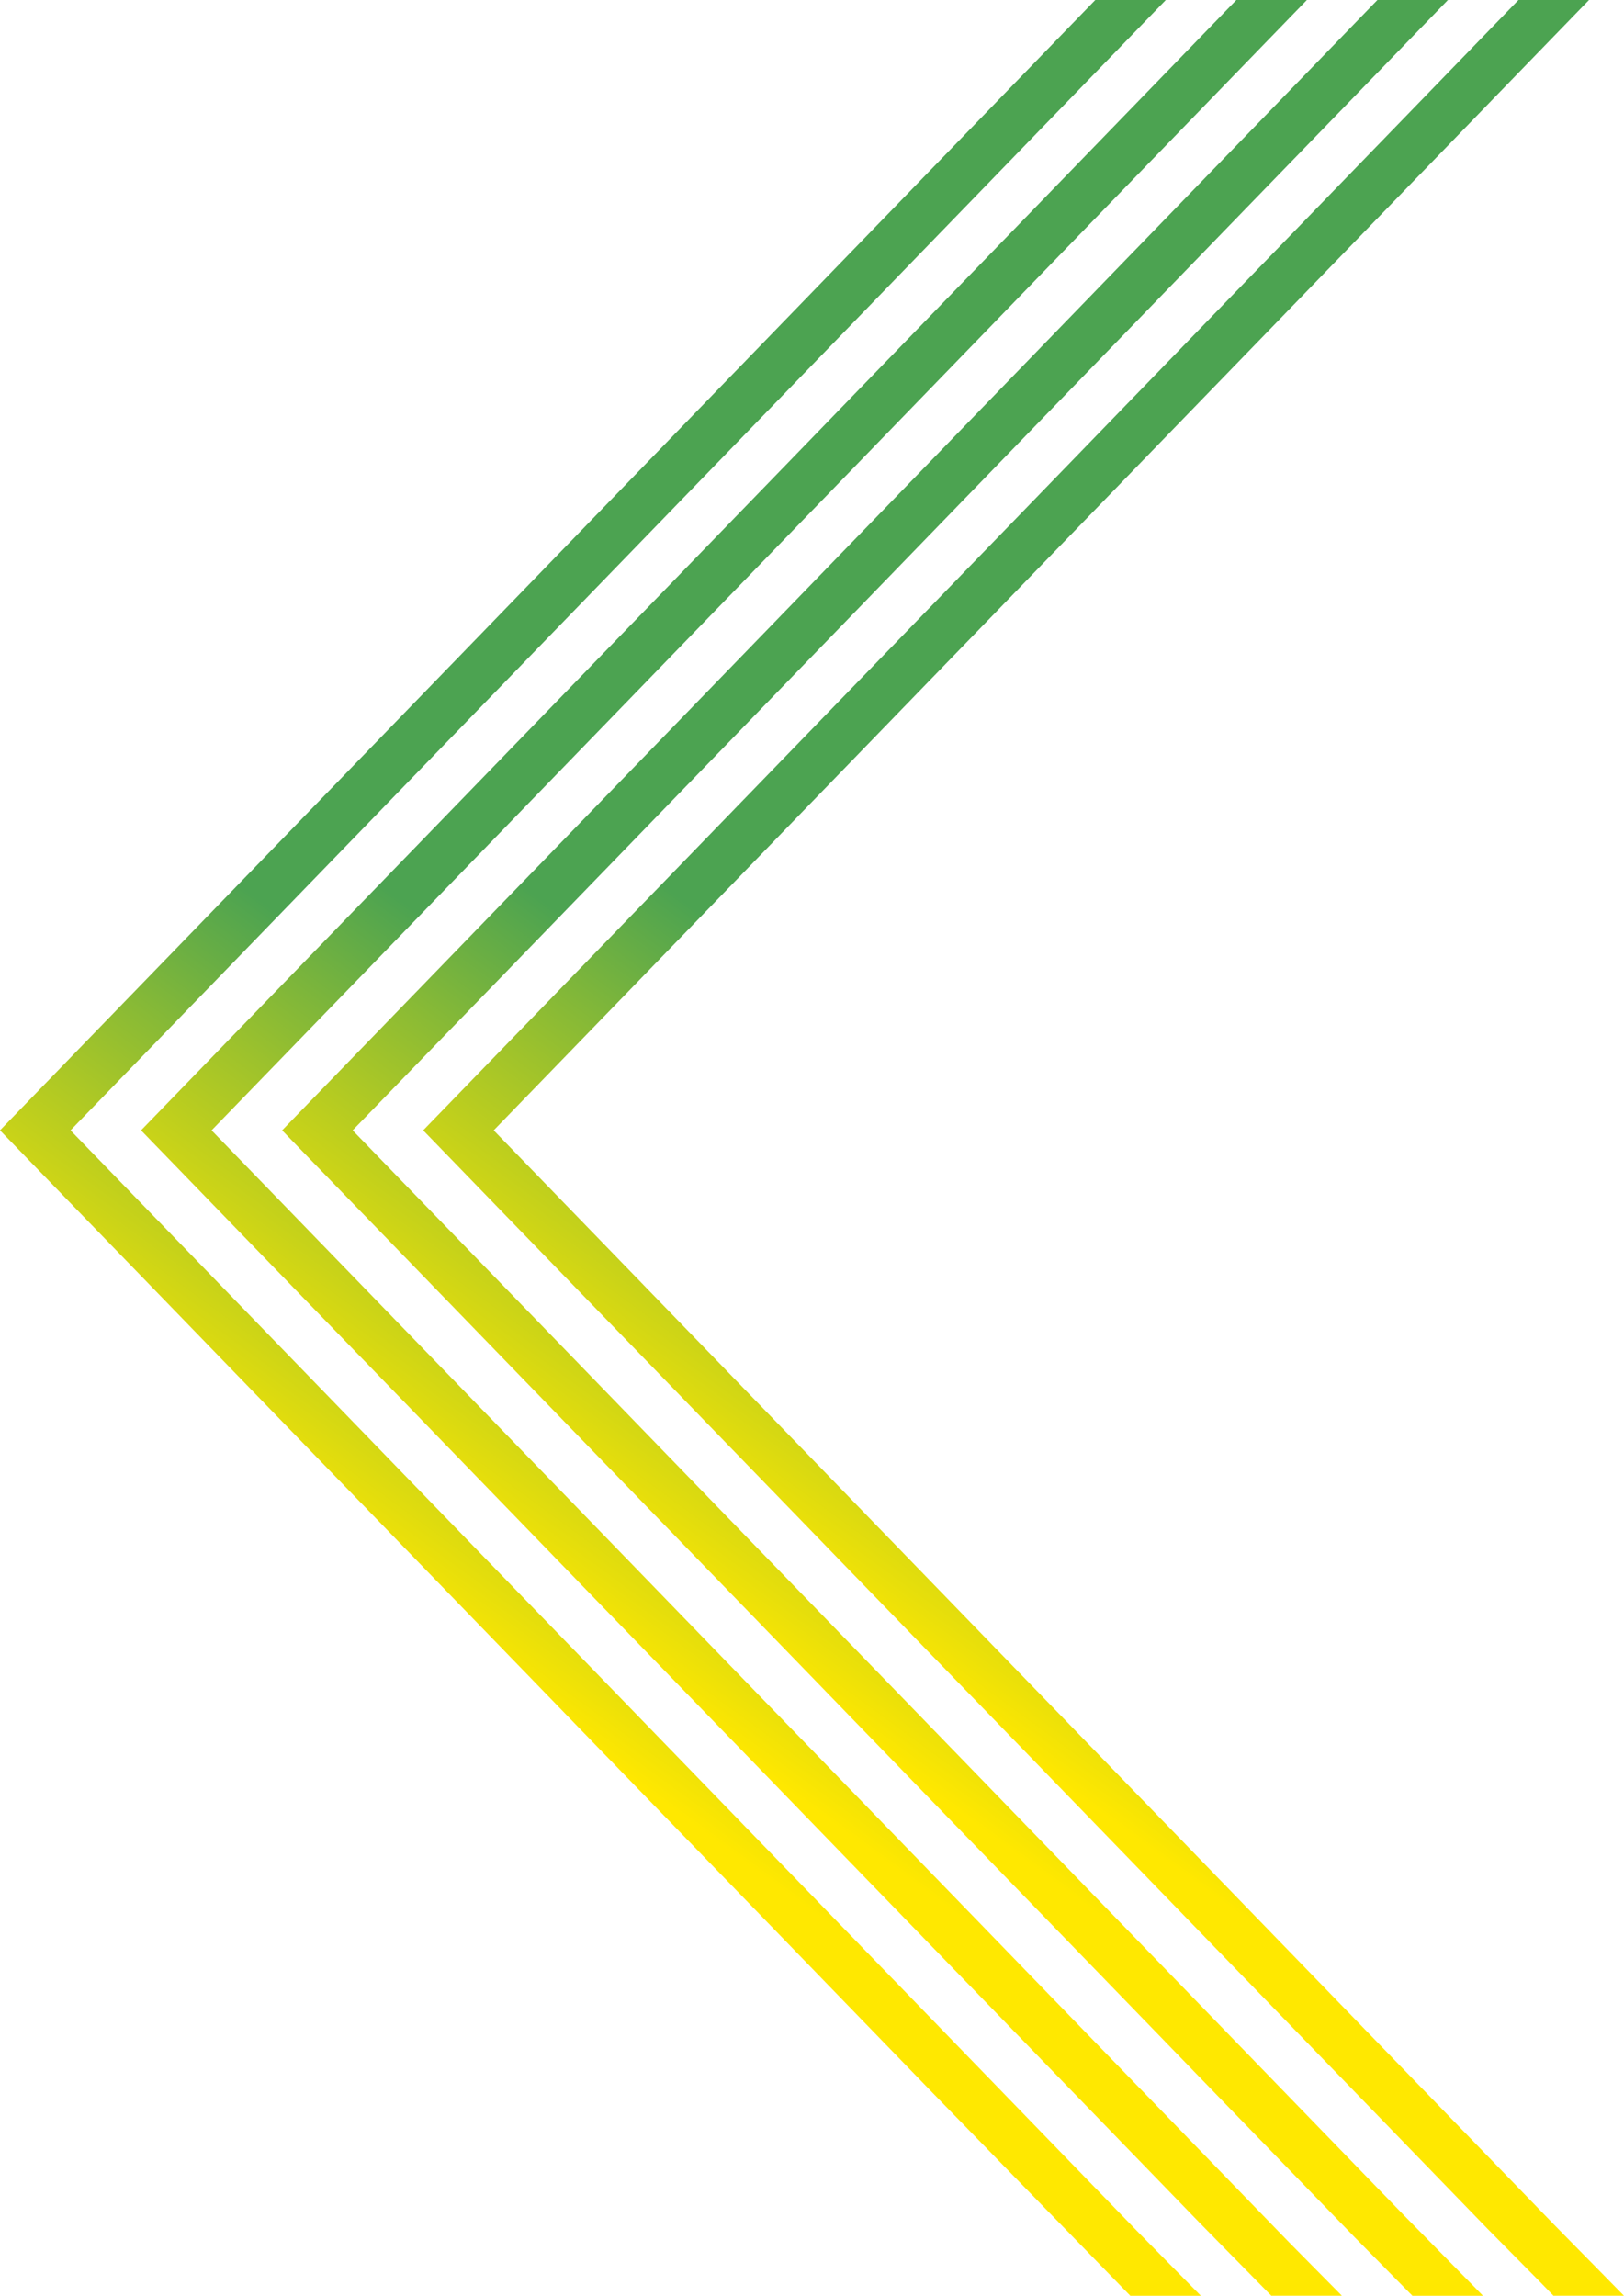 <svg id="Groupe_1244" data-name="Groupe 1244" xmlns="http://www.w3.org/2000/svg" xmlns:xlink="http://www.w3.org/1999/xlink" width="1030.441" height="1456.477" viewBox="0 0 1030.441 1456.477">
  <defs>
    <linearGradient id="linear-gradient" x1="0.126" y1="0.623" x2="0.219" y2="0.389" gradientUnits="objectBoundingBox">
      <stop offset="0" stop-color="#ffe800"/>
      <stop offset="0.572" stop-color="#9bc12d"/>
      <stop offset="1" stop-color="#4ca351"/>
    </linearGradient>
  </defs>
  <g id="Groupe_1211" data-name="Groupe 1211" transform="translate(0 0)">
    <path id="Tracé_32266" data-name="Tracé 32266" d="M-784.418,673.48l-4.058,4.188-3.349,3.456-8.29,8.554-1.4,1.445-2.26,2.332-6.653,6.865-8.871,9.153-.137.141-.683.705-2.371,2.447-.978,1.009-3.592,3.706,3.592,3.706,3.349,3.456,3.576,3.69,6.115,6.31,8.913,9.2,9.691,10,3.349,3.456,4.058,4.188.349.361,5.283,5.451,8.913,9.2,7.757,8,1.934,2,3.349,3.456,4.408,4.548,14.2,14.649,7.757,8,1.934,2,7.757,8,11.042,11.393,4.767,4.918,1.089,1.124,5.056,5.217,2.667,2.753,7.023,7.247.077.079,9.691,10,12.185,12.574,9.691,10,.077.079,9.691,10,5.152,5.316.023.024,8.439,8.708,6.608,6.819,1.73,1.785,7.961,8.215,21.953,22.653,9.691,10,21.953,22.653,9.691,10,21.953,22.653,9.691,10,19.154,19.765,2.8,2.888,19.577,20.2,22.376,23.089,22.376,23.089,22.376,23.089,15.395,15.885,6.981,7.2,6.853,7.071,15.523,16.018,6.853,7.071,15.523,16.018,6.853,7.071,15.523,16.018,6.853,7.071,15.523,16.018,6.853,7.071,15.523,16.018,6.852,7.071,15.523,16.018,6.853,7.071,15.523,16.018,122.207,125.434,3.122,3.222h44.752l-.654-.674-38.38-38.935-17.385-17.94-14.259-14.713-77.027-79.482-15.523-16.018-6.853-7.071L-250.736,1266l-6.853-7.071-15.523-16.018-6.852-7.071-15.523-16.018-6.853-7.071-15.523-16.018-6.853-7.071-15.523-16.018-6.853-7.071-15.523-16.018-6.853-7.071-6.981-7.2-15.395-15.885-22.376-23.089-22.376-23.089-19.577-20.2-2.8-2.888-19.155-19.765-3.221-3.324-6.47-6.676-21.953-22.653-9.691-10-21.953-22.653-9.691-10L-573.058,933.4l-7.961-8.215-1.73-1.785-20.223-20.868-1.73-1.785-7.961-8.215-1.73-1.785-5.779-5.963-.023-.024-5.652-5.832-8.769-9.048-.922-.951-8.769-9.048-13.184-13.6-8.769-9.048-.922-.951-8.769-9.048-6.644-6.856-4.767-4.919-1.773-1.83-7.023-7.247-.734-.757-1.934-2-5.056-5.217-2.7-2.787-14.2-14.649-7.757-8-1.934-2-7.757-8-14.2-14.649-4.408-4.548-3.349-3.456-1.934-2-7.757-8-8.913-9.2-3.524-3.637,3.524-3.637,1.045-1.079,7.868-8.118,7.757-8,1.934-2,3.349-3.456,1.468-1.515,2.94-3.033,14.2-14.649,5.24-5.407,2.517-2.6,1.916-1.977.019-.019,7.757-8,14.2-14.649,7.757-8,1.934-2,.734-.757,7.023-7.247,21.953-22.653,1.934-2,3.282-3.387,4.475-4.618,21.953-22.653,1.934-2,7.757-8,21.953-22.653,1.934-2,7.757-8,21.953-22.653,1.934-2,7.757-8,23.887-24.648,7.757-8,31.644-32.653,31.644-32.652,31.644-32.653,8.463-8.733,22.376-23.089.063-.065.742-.766.257-.265,1.486-1.533,19.828-20.46,2.125-2.193,9.691-10,10.559-10.9L-349,270.362l9.691-10,1.291-1.332,20.662-21.321,1.714-1.768,6.852-7.071,1.125-1.161,14.4-14.857,6.852-7.071.7-.724,9.691-10,5.13-5.294,6.853-7.071,9.97-10.288,5.553-5.73,4.138-4.27,2.714-2.8,15.523-16.018.674-.7,6.179-6.376,6.554-6.763,8.969-9.255,6.853-7.071,15.523-16.018.3-.308,6.553-6.762,15.523-16.018.713-.736,8.854-9.136,22.889-23.619,8.755-9.034L-87.344.37H-132.1l-30.453,31.424-8.755,9.034-9.368,9.666-.713.736-12.808,13.217-2.715,2.8-6.853,7.071-15.523,16.018-6.553,6.763-.3.308-15.523,16.018-6.179,6.376-.674.7-8.969,9.255-6.554,6.763-6.853,7.071L-286.411,159.6l-2.714,2.8-4.138,4.27-5.553,5.73-9.97,10.288-6.852,7.071-5.13,5.294-9.691,10-.7.724-6.853,7.071-14.4,14.857-7.977,8.232-1.714,1.768-20.662,21.321-1.291,1.332-9.691,10-10.145,10.468-.444.458-.742.766-.063.065-22.376,23.089-8.463,8.733L-449.9,328.3l-17.732,18.3-31.644,32.652L-530.915,411.9l-7.757,8-23.887,24.648-7.757,8-1.934,2L-594.2,477.2l-7.757,8-1.934,2-21.953,22.653-7.757,8-1.934,2-21.953,22.653-7.757,8-1.934,2-17.16,17.707-4.793,4.946-7.023,7.247-.734.757-1.934,2-7.757,8-14.2,14.648-7.757,8-1.934,2-7.757,8-14.2,14.649-2.94,3.033-1.468,1.515-3.349,3.456-1.934,2-7.757,8-3.435,3.545-4.433,4.574-1.045,1.079-5.283,5.452Z" transform="translate(827.062 -0.37)" fill="url(#linear-gradient)"/>
    <path id="Tracé_32267" data-name="Tracé 32267" d="M159.536,81.845,145.167,96.672l-.414.427-.3.308L128.93,113.426l-6.853,7.071-8.969,9.255-6.554,6.763L99.7,143.586,84.178,159.6l-2.714,2.8L78,165.979l-.674.7-5.553,5.73L61.8,182.693l-6.853,7.071-5.13,5.294-9.691,10-.7.724-6.853,7.071-14.4,14.857-1.125,1.161L10.2,235.942,8.485,237.71l-13.81,14.25-6.852,7.071-1.291,1.332-9.691,10-11.394,11.757-10.559,10.9-9.691,10-2.125,2.193-19.828,20.46-2.548,2.629-7.143,7.371-15.233,15.718-6.72,6.934-9.691,10-5.089,5.251-.07.072-.742.766-.063.065L-154.9,406.3l-31.644,32.652L-218.185,471.6l-31.644,32.653-7.757,8-23.887,24.649-7.757,8-1.934,2-21.953,22.653-7.757,8-1.934,2-21.953,22.653-7.757,8-1.934,2-4.053,4.182-17.9,18.471-7.757,8-1.934,2-16.621,17.151-.033.034-5.3,5.468-7.023,7.247-.733.757-1.934,2-5.056,5.217-2.7,2.787-4.029,4.157-10.168,10.492-7.757,8-1.934,2-2.517,2.6-4.57,4.715,7.087,7.313,1.934,2,7.757,8,14.2,14.649,2.7,2.787,5.056,5.217,1.934,2,.733.757,7.023,7.247L-386.1,790.1l1.934,2,.262.27,4.767,4.918,2.728,2.815,4.339,4.477,17.615,18.176,4.339,4.477,5.353,5.523,4.338,4.477,17.615,18.176,4.338,4.477,1.736,1.791.023.024,6.2,6.4,1.73,1.785,20.223,20.868,1.73,1.785,7.961,8.215,1.73,1.785,20.223,20.868,1.73,1.785,7.961,8.215,21.953,22.653,9.691,10,21.953,22.653,9.691,10,6.047,6.24,15.906,16.413,6.47,6.676,3.221,3.324,19.154,19.765,2.8,2.888,19.577,20.2,22.376,23.089,15.395,15.885,6.981,7.2,6.853,7.071,15.523,16.018,6.853,7.071,15.523,16.018,6.853,7.071,15.523,16.018,6.852,7.071L23.5,1212.747l6.853,7.071,15.523,16.018,6.853,7.071,15.523,16.018L75.1,1266l15.523,16.018,54.651,56.393,14.259,14.713,17.385,17.939,31.644,32.653,6.308,6.508,45.834,46.626h44.752l-1.768-1.825-31.836-32.183-31.644-32.652-2.961-3.055-28.683-29.6-31.644-32.653-17.385-17.939-14.259-14.713L113,1258.925l-15.523-16.018-6.853-7.071L75.1,1219.818l-6.853-7.071-15.523-16.018-6.853-7.071-15.523-16.018L23.5,1166.57,7.975,1150.552l-6.853-7.071L-14.4,1127.463l-6.853-7.071-15.523-16.018-6.853-7.071-6.981-7.2-15.394-15.885-19.577-20.2-2.8-2.888-19.155-19.765-3.221-3.324-6.47-6.676-15.906-16.413-6.047-6.24-9.691-10-6.638-6.849-15.316-15.8-9.691-10L-202.469,933.4l-7.961-8.215-1.73-1.785-20.223-20.868-1.73-1.785-7.961-8.215-1.73-1.785-20.223-20.868-1.73-1.785-7.961-8.215-1.73-1.785-18.887-19.489-.023-.024-1.313-1.355-9.691-10-7.755-8-9.691-10-4.507-4.651-9.691-10-7.755-8-9.691-10-2.306-2.379-4.767-4.919-14.881-15.355-7.757-8-1.934-2L-408.05,721.27l-3.67-3.787,3.67-3.788.9-.928,21.054-21.725,1.934-2,7.757-8L-358,662.05l.033-.034,3.514-3.626,1.934-2,7.757-8,8.632-8.907,13.321-13.745,1.934-2,7.757-8,21.953-22.653,1.934-2,7.757-8,23.887-24.648,7.757-8,31.644-32.653,31.644-32.652,31.644-32.653,30.9-31.886.742-.766,6.886-7.105,14.685-15.153,6.387-6.591,15.989-16.5,5.964-6.155,9.691-10,6.721-6.934L-41.7,335.668l7.143-7.371,2.548-2.629,19.828-20.46,2.125-2.193,9.691-10,10.56-10.9,6.853-7.071,4.541-4.686,9.691-10,1.291-1.332,6.853-7.071,13.809-14.25,1.714-1.768,6.853-7.071,1.125-1.161,14.4-14.857,6.853-7.071.7-.724,9.691-10,5.13-5.294.674-.7,6.179-6.376,9.97-10.288,5.553-5.73,4.138-4.27,2.714-2.8,15.523-16.018,6.853-7.071,6.554-6.763,1.676-1.729,7.293-7.526.713-.736L189.5,97.1l31.644-32.653,31.644-32.653L280.886,2.806,282.654.981l.591-.61H238.494L208.041,31.794,176.4,64.447Z" transform="translate(545.976 -0.37)" fill="url(#linear-gradient)"/>
    <path id="Tracé_32268" data-name="Tracé 32268" d="M546.987,64.447,515.343,97.1,483.7,129.752l-12.693,13.1-.713.736L454.768,159.6l-2.714,2.8-4.138,4.27-5.553,5.73-1.74,1.8-8.23,8.492-6.853,7.071-5.13,5.294-9.691,10-.7.724-6.179,6.376-.674.7-14.4,14.857-1.125,1.161-6.853,7.071-1.714,1.768-13.81,14.25-6.852,7.071-1.291,1.332-9.691,10-4.541,4.686-6.853,7.071-10.559,10.9-4.964,5.122-4.727,4.878-2.125,2.193-19.828,20.46-2.548,2.629-7.143,7.371-15.233,15.718-6.721,6.934-9.691,10-5.964,6.155-15.989,16.5-6.387,6.591-22.376,23.089-26.039,26.868L157.835,466l-.033.034-31.611,32.619L94.546,531.3,62.9,563.957,31.258,596.61l-7.757,8L-.386,629.262l-7.757,8-1.934,2L-32.03,661.915l-.1.1-.033.034-.506.522-7.121,7.348-1.934,2-21.953,22.653-7.757,8-1.934,2-12.516,12.915L-73.366,730.4l1.934,2,7.757,8,5.612,5.791,4.766,4.919,10.483,10.817,1.091,1.126,8.6,8.874,1.091,1.126,20.862,21.527,1.091,1.126,8.6,8.874L-.386,805.7,9.1,815.5l.023.024,9.618,9.925,1.73,1.785,7.961,8.215,1.73,1.785L50.39,858.1l1.73,1.785,7.961,8.215,1.73,1.785L82.034,890.75l1.73,1.785,7.961,8.215,1.73,1.785L113.679,923.4l1.73,1.785,7.961,8.215,21.953,22.653,2.631,2.715,7.06,7.285,15.316,15.8,6.638,6.849,9.691,10,6.047,6.24,15.906,16.413,6.47,6.676,3.221,3.324,19.155,19.765,2.8,2.888,12.6,13,6.982,7.2,6.853,7.071,15.523,16.018,6.852,7.071,15.523,16.018,6.853,7.071,15.523,16.018,6.853,7.071,15.523,16.018,6.853,7.071,15.523,16.018,6.853,7.071,15.523,16.018,6.853,7.071,15.523,16.018,9.9,10.215,14.259,14.713,17.385,17.94,31.644,32.653,31.644,32.652,19.415,20.034,12.229,12.619,9.032,9.32,22.612,23.333,9.691,10,37.021,37.533h44.752l-5.371-5.542-44.758-45.516-9.691-10-21.953-22.653-9.691-10-21.5-22.182-1.115-1.15-9.032-9.32L521.3,1297.831l-31.644-32.653-31.644-32.653-17.385-17.939-1.783-1.839-12.476-12.874-3.047-3.144-.038-.039-6.815-7.032-8.46-8.729-7.064-7.289-6.853-7.071-15.523-16.018-6.853-7.071-15.523-16.018-6.853-7.071-15.523-16.018-6.853-7.071-15.523-16.018-6.853-7.071L289.062,1058.2l-4.054-4.183-2.8-2.888-6.982-7.2-12.173-12.561-3.221-3.324-6.47-6.676-15.906-16.413-6.047-6.24-9.691-10-6.638-6.849-15.316-15.8-7.06-7.285-2.631-2.715L170.33,935.681l-2.208-2.278-7.961-8.215-1.73-1.785-20.223-20.868-1.73-1.785-7.961-8.215-1.73-1.785-20.223-20.868-1.73-1.785-7.961-8.215-1.73-1.785L74.919,837.23l-1.73-1.785-7.961-8.215-1.73-1.785L43.275,804.577l-9.691-10-1.73-1.785-.35-.361-.024-.024-.222-.23L11.63,771.924l-9.691-10-2.326-2.4-9.691-10-9.937-10.253-9.691-10-1.215-1.254-1.11-1.146-3.656-3.773-4.1-4.232-1.343-1.385,1.343-1.386,7.757-8,21.74-22.432.213-.22,1.934-2,7.757-8L12.591,662.05l.033-.034L23.5,650.792l7.757-8L62.9,610.135l31.644-32.653,31.644-32.653,31.644-32.653,28.93-29.852,15.789-16.292,21.6-22.292,22.376-23.089,22.376-23.089,6.387-6.591,15.989-16.5,5.964-6.155,9.691-10,6.721-6.934,15.233-15.718,7.143-7.371,2.548-2.629,4.3-4.442,15.523-16.018,2.125-2.193,4.727-4.878,4.964-5.122,10.559-10.9,6.853-7.071,4.541-4.686,9.691-10,1.291-1.332,6.853-7.071,13.81-14.25,1.714-1.768.674-.7,6.179-6.376,1.125-1.161,7.105-7.332,7.293-7.526,6.853-7.071.7-.724,9.691-10,5.13-5.294,6.853-7.071,9.97-10.288,5.553-5.73.713-.736,3.425-3.534,31.644-32.653L560.094,97.1l1.878-1.938,29.766-30.714,31.644-32.653L653.245.981l.591-.61H609.084l-.591.61L578.631,31.794,561.973,48.983Z" transform="translate(264.889 -0.37)" fill="url(#linear-gradient)"/>
    <path id="Tracé_32269" data-name="Tracé 32269" d="M885.932,97.1l-26.793,27.647-4.851,5.006-11.229,11.587L822.644,162.4l-9.691,10-16.11,16.623-.713.736L791,195.057l-9.691,10-.7.724-6.852,7.071-14.4,14.857-1.125,1.161-6.853,7.071-1.714,1.768-13.809,14.25L729,259.03l-1.291,1.332-6,6.194-3.689,3.806-4.541,4.686-6.853,7.071-10.559,10.9-4.964,5.122-4.727,4.878-2.125,2.193-15.523,16.018-4.3,4.442-2.548,2.629-7.143,7.371-8.38,8.647-6.853,7.071-6.721,6.934-9.691,10-5.964,6.155-15.989,16.5-6.387,6.591-22.376,23.089L550,443.741l-21.6,22.292-.772.8-48.746,50.3-15.725,16.227-24.227,25-7.417,7.654-24.227,25-7.418,7.654-24.227,25-7.417,7.654-24.227,25-5.527,5.7-.033.034-1.858,1.917-24.227,25-7.417,7.654-9.691,10-2.064,2.13-8.464,8.733,11.425,11.789,9.691,10,6.52,6.728,15.433,15.925,7.165,7.393.023.024,2.5,2.582,20.223,20.868,1.73,1.785,9.691,10,20.223,20.868,1.73,1.785,7.961,8.215,1.73,1.785L420.98,858.1l1.73,1.785,7.961,8.215,1.73,1.785,20.223,20.868,1.73,1.785,7.961,8.215,1.73,1.785,9.747,10.057L484.269,923.4l1.73,1.785,7.961,8.215,2.208,2.278,19.745,20.374,2.631,2.715,7.06,7.285,15.316,15.8,6.637,6.849,9.691,10,6.047,6.24,15.394,15.885.512.528,6.47,6.676,3.221,3.324,3.631,3.747,15.523,16.018,2.8,2.888,4.054,4.183,15.523,16.018,6.853,7.071L652.8,1097.3l6.853,7.071,7.717,7.963,7.806,8.055,6.853,7.071,15.523,16.018,6.853,7.071,3.047,3.144,12.476,12.874,1.783,1.839,5.033,5.193.037.039,12.315,12.708,3.208,3.31L770.739,1219l31.644,32.652,31.644,32.653,9.032,9.32,22.612,23.333.878.906,8.813,9.094,21.953,22.653,9.691,10,21.953,22.653,9.691,10,21.953,22.653,32.5,32.863,8.788,9.067h44.752l-44.7-45.456-9.691-10L970.3,1378.739l-9.691-10-21.953-22.653-9.691-10-21.953-22.653-9.691-10-21.953-22.653-9.691-10-22.612-23.333-9.032-9.32-31.644-32.652-31.644-32.653-6.061-6.254-15.523-16.018-.037-.039-6.815-7.032-3.208-3.31-12.315-12.708-5.07-5.232-1.783-1.839-12.476-12.874-3.047-3.144-6.853-7.071-15.523-16.018-6.853-7.071L659.651,1058.2l-4.054-4.183-2.8-2.888-7.153-7.38-8.371-8.638-3.631-3.747-3.221-3.324-6.47-6.676-9.053-9.342-6.853-7.071L602,998.708l-.934-.964-8.757-9.036-6.638-6.849-15.315-15.8L563.3,958.77l-2.631-2.715L540.92,935.681l-2.208-2.278-7.961-8.215-1.73-1.785-10.477-10.811L508.8,902.535l-1.73-1.785-7.961-8.215-1.73-1.785-1.208-1.247-19.015-19.621-1.73-1.785-7.961-8.215-1.73-1.785L445.509,837.23l-1.73-1.785-7.961-8.215-1.73-1.785-20.223-20.868-9.691-10-1.73-1.785L382.22,771.924l-9.691-10-1.73-1.785-13.457-13.886-.023-.024-6.742-6.957-6.587-6.8-3.1-3.2L329.46,717.483l10.528-10.863,4-4.129,5.69-5.871,25.954-26.781,5.69-5.871,1.858-1.917.033-.034,24.064-24.83,5.69-5.871,25.954-26.781,5.69-5.871,31.644-32.653,13.64-14.075,18-18.578L550,489.919l22.376-23.089.772-.8,21.6-22.292,22.376-23.089L639.5,397.564l6.387-6.591,15.989-16.5,5.964-6.155.888-.916,8.8-9.083,6.72-6.934,6.853-7.071,8.38-8.647,7.143-7.371,2.548-2.629,4.3-4.442,8.23-8.492L729,305.208l2.125-2.193,4.727-4.878,4.964-5.122,10.56-10.9,6.853-7.071,4.541-4.686,9.691-10,1.291-1.332,6.852-7.071,13.81-14.25,1.714-1.768,6.853-7.071,1.125-1.161,14.4-14.857.713-.736,6.841-7.059,9.691-10,7.308-7.541L857.7,172.4l9.691-10,14.119-14.569,17.525-18.083L930.684,97.1l31.644-32.653,31.644-32.653L1023.835.981l.591-.61H979.674l-.591.61L949.221,31.794,917.577,64.447Z" transform="translate(-16.198 -0.37)" fill="url(#linear-gradient)"/>
  </g>
</svg>
